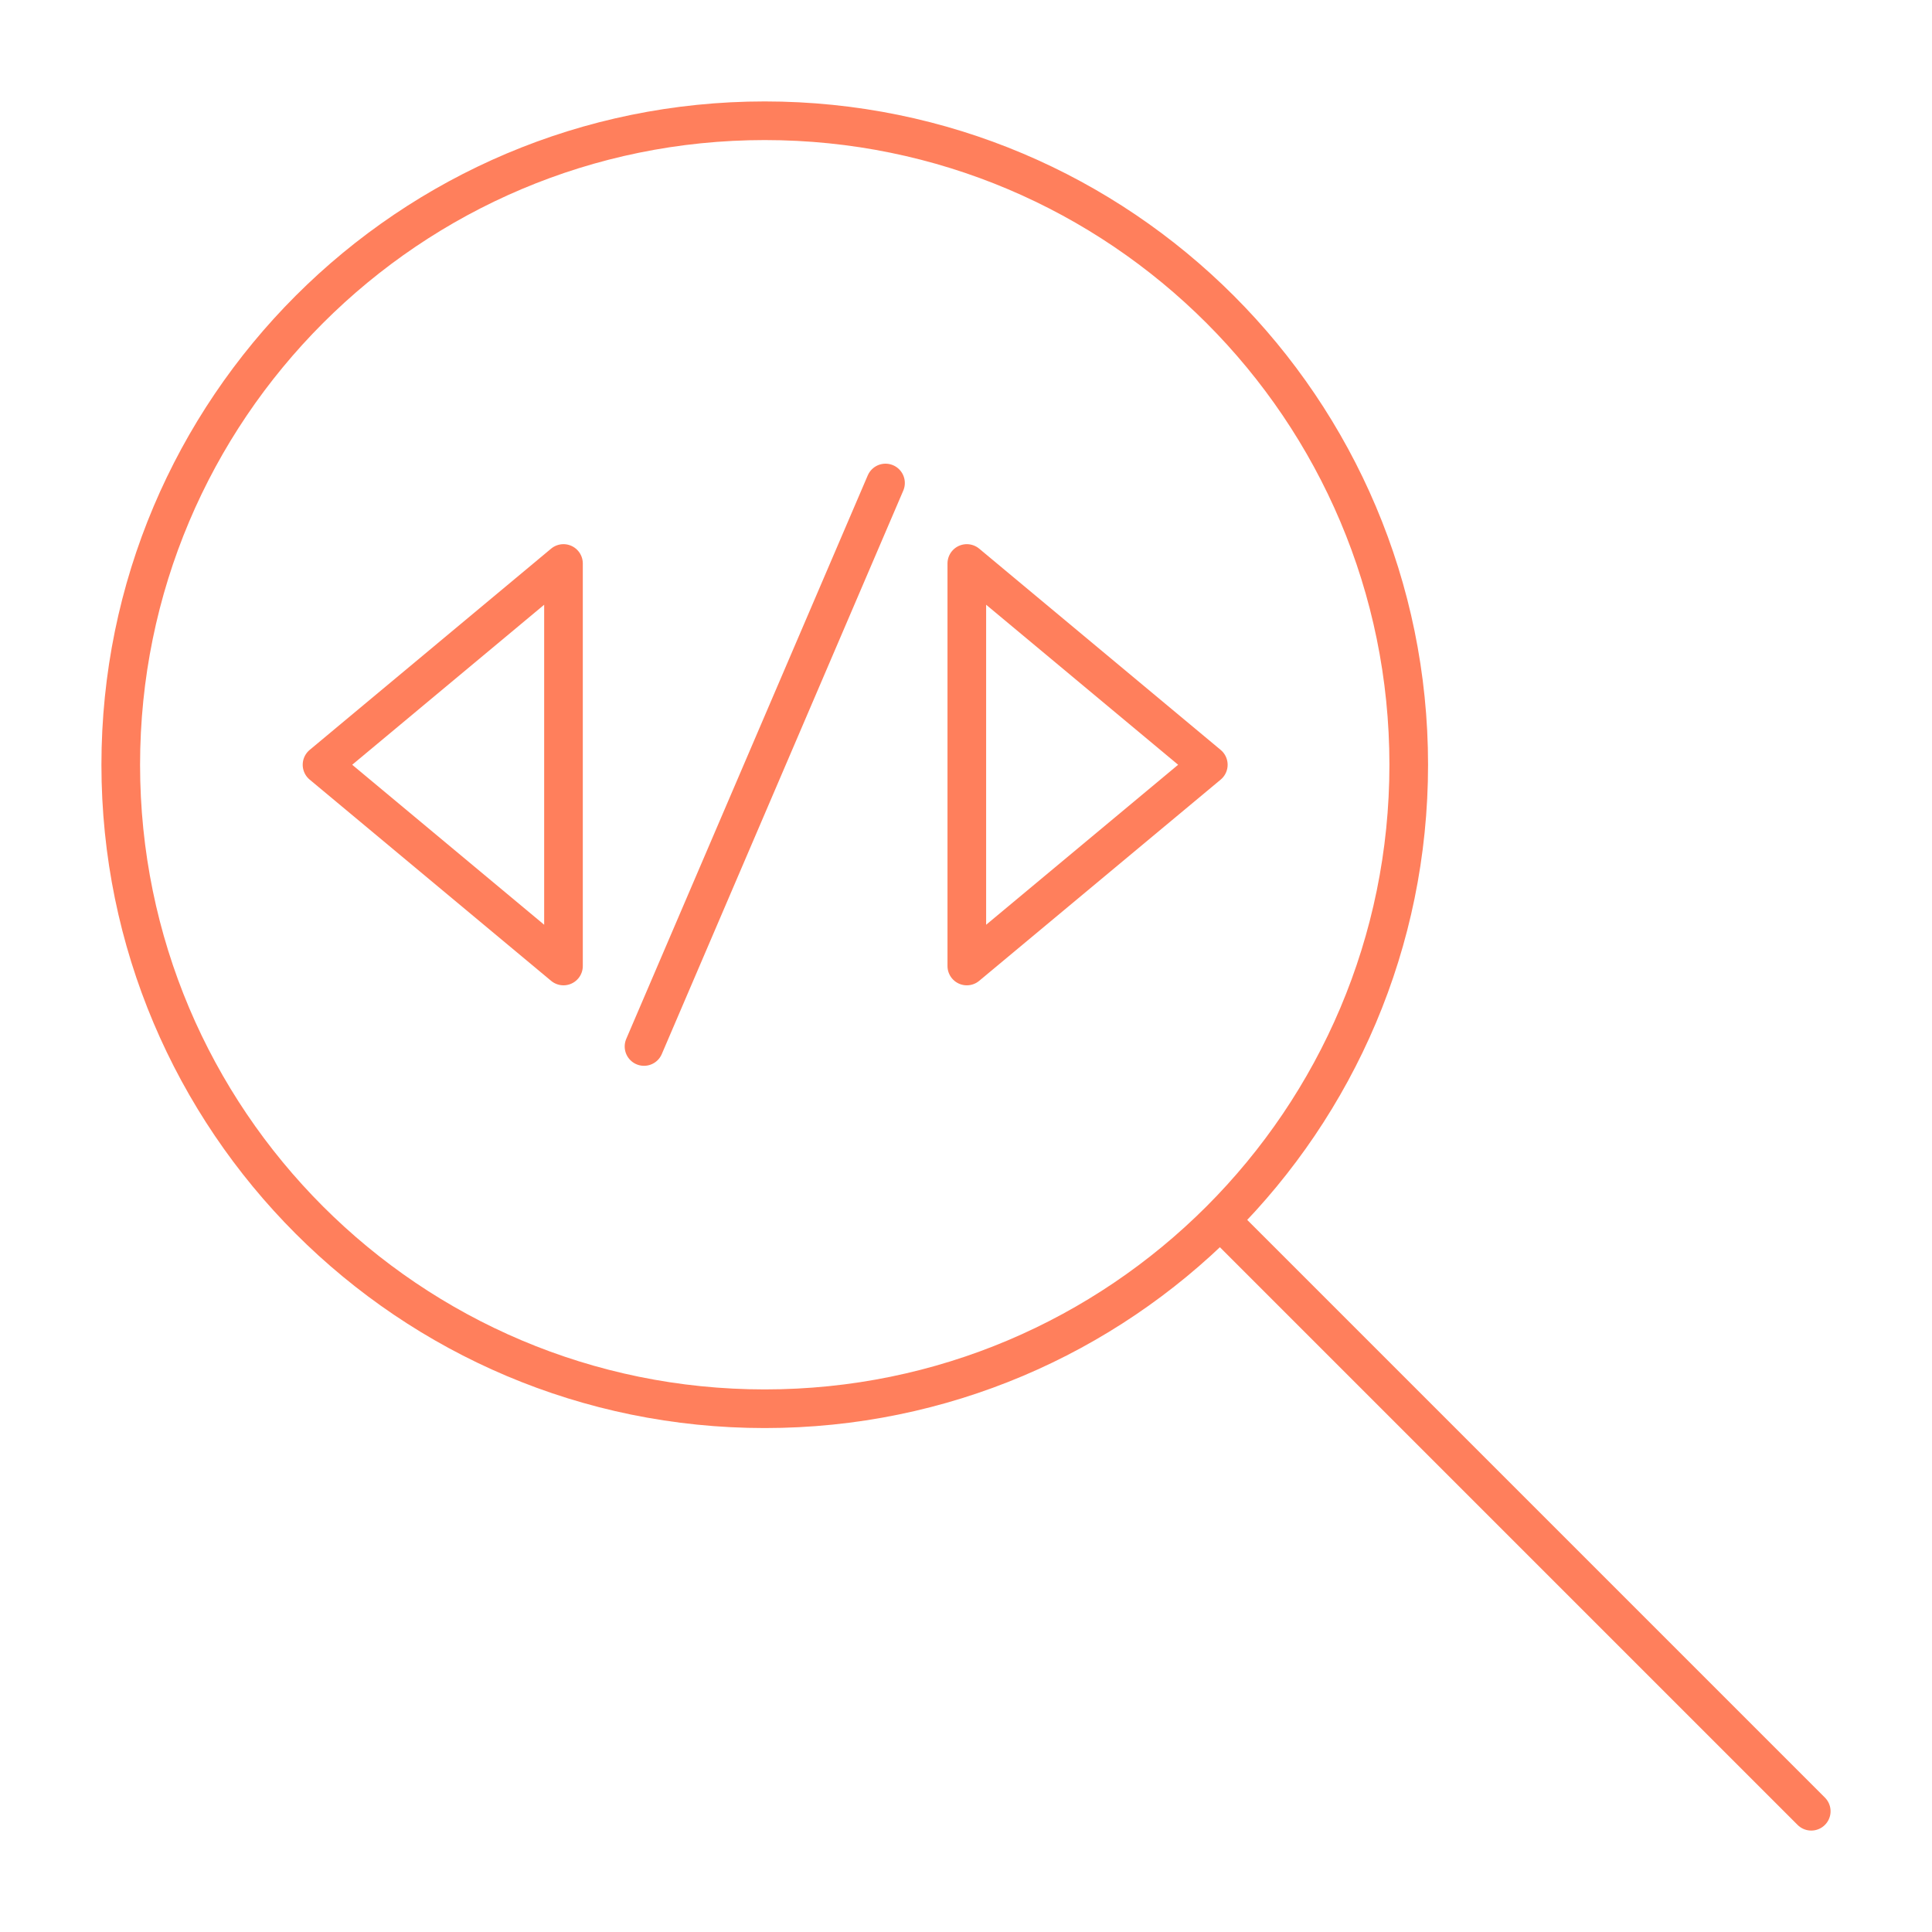 <svg width="50" height="50" viewBox="0 0 50 50" fill="none" xmlns="http://www.w3.org/2000/svg">
<path d="M16.667 27.083L22.917 12.5L16.667 27.083ZM14.583 14.583L8.334 19.792L14.583 25V14.583ZM25.021 14.583L31.271 19.792L25.021 25V14.583Z" stroke="#FF7F5C" stroke-linecap="round" stroke-linejoin="round"/>
<path d="M19.792 36.458C28.996 36.458 36.458 28.996 36.458 19.792C36.458 10.587 28.996 3.125 19.792 3.125C10.587 3.125 3.125 10.587 3.125 19.792C3.125 28.996 10.587 36.458 19.792 36.458Z" stroke="#FF7F5C" stroke-linecap="round" stroke-linejoin="round"/>
<path d="M46.875 46.875L31.604 31.604" stroke="#FF7F5C" stroke-linecap="round" stroke-linejoin="round"/>
</svg>
